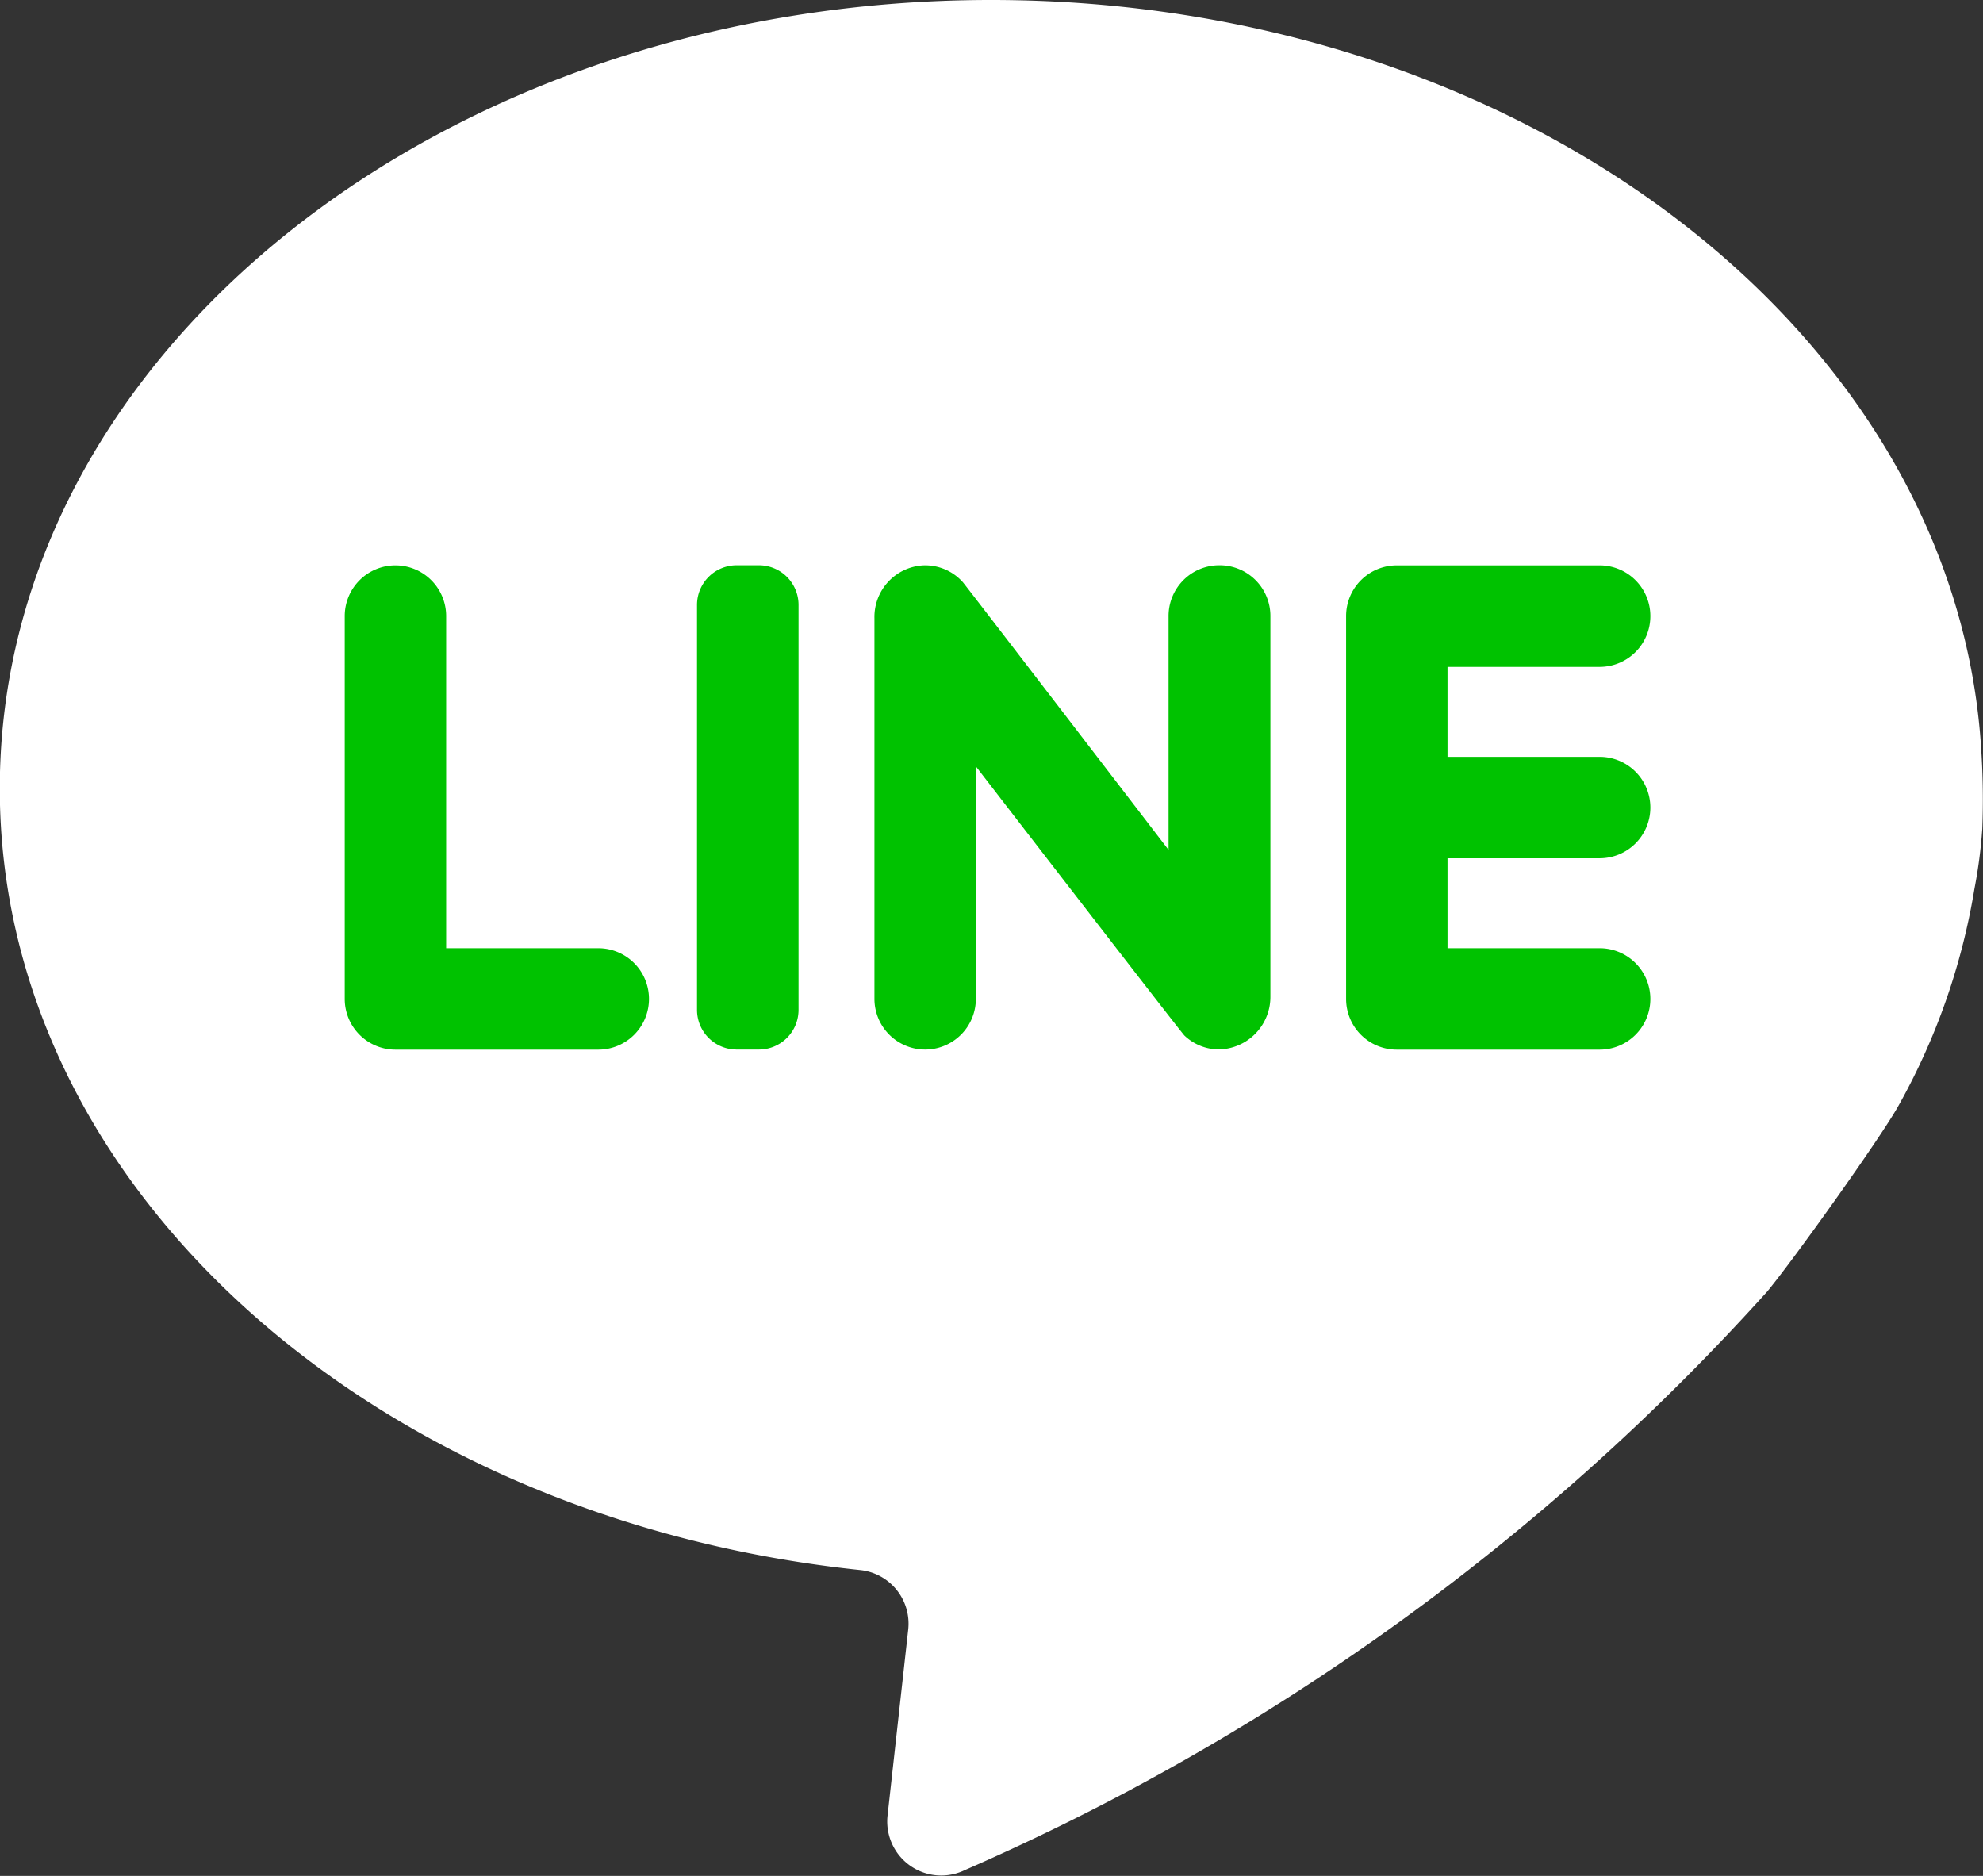 <svg xmlns="http://www.w3.org/2000/svg" width="19.201" height="18.163" viewBox="0 0 19.201 18.163"><rect x="0" y="0" width="19.201" height="18.163" fill="#333333" stroke="none"/><path d="M80.143,78.652a4.8,4.8,0,0,0,.076-.581,7.306,7.306,0,0,0-.009-.746c-.233-4.051-4.436-7.279-9.587-7.279-5.3,0-9.6,3.418-9.6,7.634,0,3.875,3.63,7.076,8.333,7.568a.522.522,0,0,1,.463.577l-.2,1.8a.523.523,0,0,0,.748.528,22.658,22.658,0,0,0,7.768-5.6c.258-.311,1.1-1.491,1.272-1.8A6.425,6.425,0,0,0,80.143,78.652Z" transform="translate(-61.025 -70.046)" fill="#fff"/><path d="M120.021,168.881v-3.216a.491.491,0,0,0-.491-.491h0a.491.491,0,0,0-.491.491v3.707a.491.491,0,0,0,.491.491h1.964a.491.491,0,0,0,.491-.491h0a.491.491,0,0,0-.491-.491Z" transform="translate(-115.701 -159.7)" fill="#00c200"/><path d="M178.932,169.862h-.215a.384.384,0,0,1-.384-.384v-3.921a.384.384,0,0,1,.384-.384h.215a.384.384,0,0,1,.384.384v3.921A.384.384,0,0,1,178.932,169.862Z" transform="translate(-171.584 -159.7)" fill="#00c200"/><path d="M211.042,165.665v2.264s-1.961-2.557-1.991-2.591a.489.489,0,0,0-.385-.164.5.5,0,0,0-.472.511v3.686a.491.491,0,0,0,.491.491h0a.491.491,0,0,0,.491-.491v-2.251s1.99,2.58,2.02,2.607a.488.488,0,0,0,.332.134.509.509,0,0,0,.5-.511v-3.686a.491.491,0,0,0-.491-.491h0A.491.491,0,0,0,211.042,165.665Z" transform="translate(-199.727 -159.7)" fill="#00c200"/><path d="M290.484,165.665h0a.491.491,0,0,0-.491-.491h-1.964a.491.491,0,0,0-.491.491v3.707a.491.491,0,0,0,.491.491h1.964a.491.491,0,0,0,.491-.491h0a.491.491,0,0,0-.491-.491H288.52v-.871h1.473a.491.491,0,0,0,.491-.491h0a.491.491,0,0,0-.491-.491H288.52v-.871h1.473A.491.491,0,0,0,290.484,165.665Z" transform="translate(-274.504 -159.7)" fill="#00c200"/></svg>